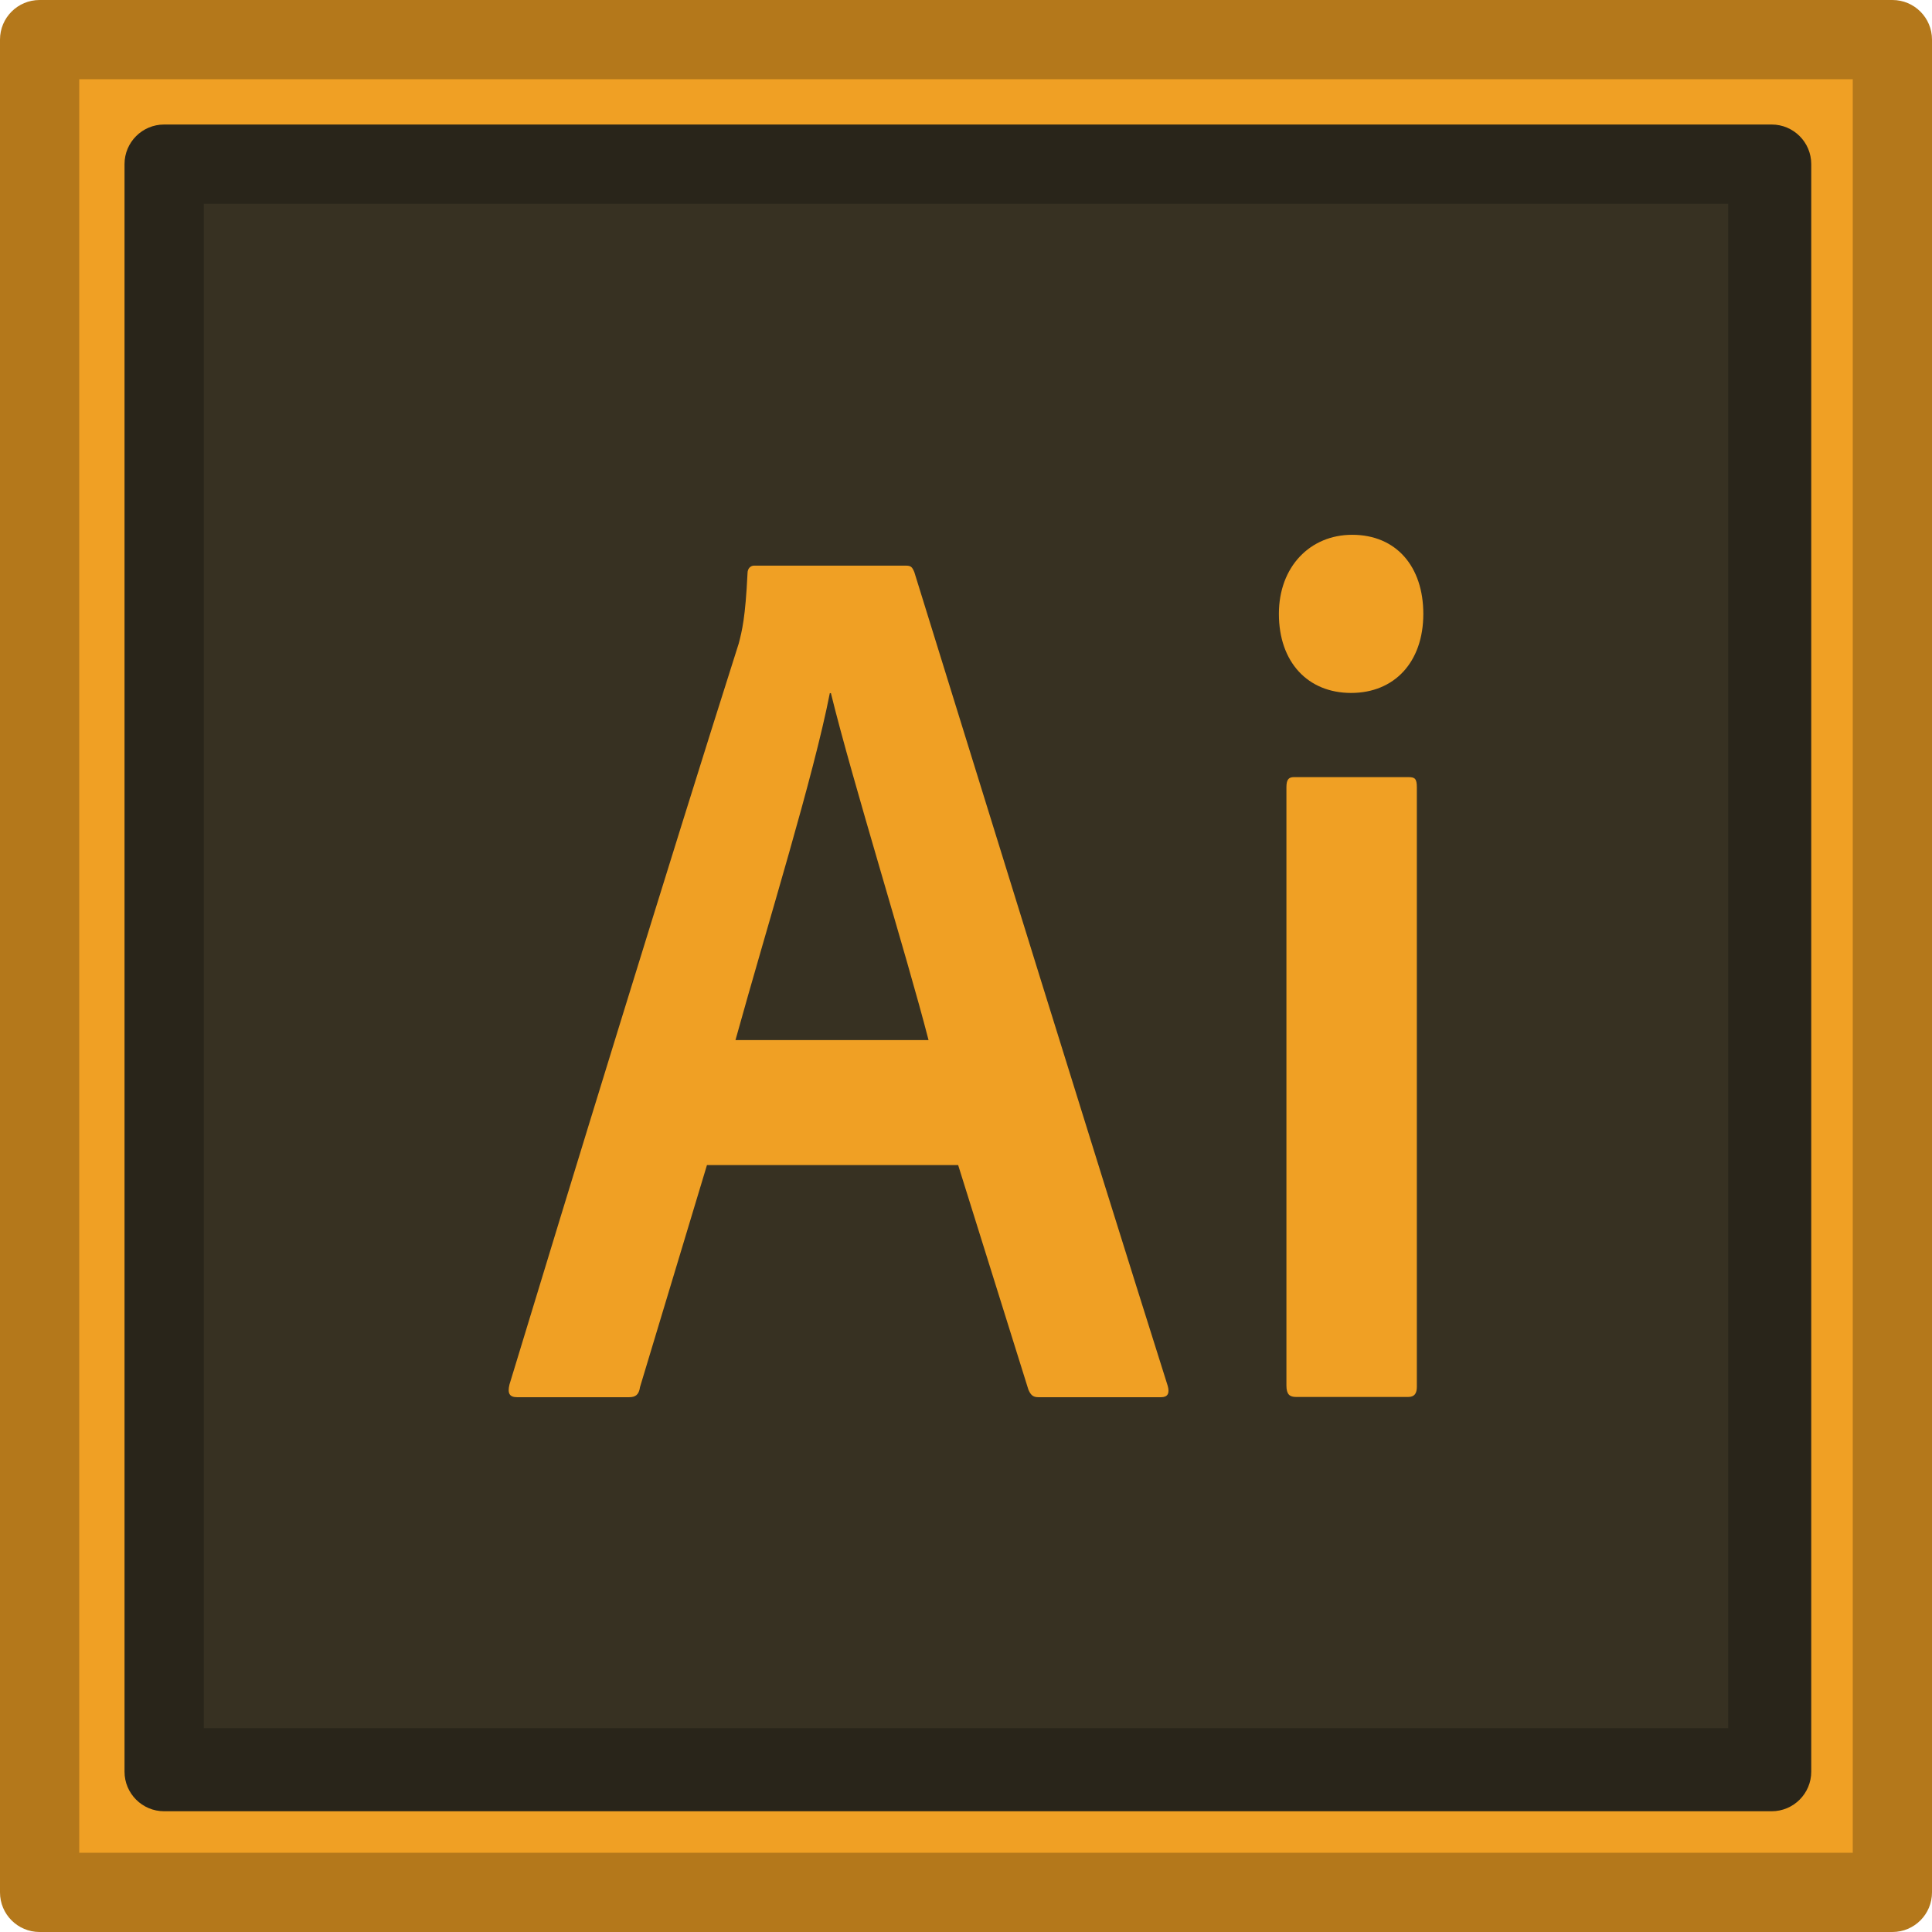 <?xml version="1.0" ?><!DOCTYPE svg  PUBLIC '-//W3C//DTD SVG 1.1//EN'  'http://www.w3.org/Graphics/SVG/1.1/DTD/svg11.dtd'><svg height="512px" style="enable-background:new 0 0 512 512;" version="1.1" viewBox="0 0 512 512" width="512px" xml:space="preserve" xmlns="http://www.w3.org/2000/svg" xmlns:xlink="http://www.w3.org/1999/xlink"><g id="_x31_1_x2C__Illustrator_x2C__Adobe_x2C__Ai"><g><g><rect height="492" style="fill:#F0A024;" width="492" x="10" y="10"/><g><path d="M501.508,512H10.492C4.697,512,0,507.303,0,501.508V10.492C0,4.697,4.697,0,10.492,0h491.016      C507.303,0,512,4.697,512,10.492v491.016C512,507.303,507.303,512,501.508,512z M21,491h470V21H21V491z" style="fill:#B4781B;"/></g></g><g><rect height="426" style="fill:#373122;" width="426" x="43" y="43"/><g><path d="M480,469.508c0,5.795-4.697,10.492-10.492,10.492H43.492C37.698,480,33,475.303,33,469.508      V43.492C33,37.698,37.698,33,43.492,33h426.016C475.303,33,480,37.698,480,43.492V469.508z M54,458h404V54H54V458z" style="fill:#29251A;"/></g></g><g><g id="XMLID_144_"><path d="M187.351,308.758l-17.735,58.81c-0.291,2.031-1.165,2.707-2.908,2.707h-29.656      c-2.034,0-2.612-1.017-2.034-3.379c15.701-51.717,42.155-137.905,60.759-196.381c0.873-3.378,1.747-6.76,2.325-18.59      c0-1.351,0.874-2.028,1.747-2.028h40.121c1.451,0,1.743,0.339,2.325,1.689c21.509,69.291,45.058,145.68,67.151,215.645      c0.582,2.026,0,3.043-1.742,3.043h-32.563c-1.452,0-2.034-0.676-2.613-2.028l-18.608-59.488H187.351z M246.072,275.633      c-5.814-22.646-20.061-68.276-25.871-91.936h-0.291c-4.364,22.307-16.28,60.502-25.002,91.936H246.072z" id="XMLID_145_" style="fill:#F0A024;"/></g><g id="XMLID_69_"><path d="M338.918,162.679c0-12.505,8.284-20.954,19.421-20.954      c11.711,0,18.854,8.449,18.854,20.954c0,12.845-7.713,20.957-19.138,20.957C346.627,183.635,338.918,175.524,338.918,162.679z       M340.915,208.647c0-2.028,0.569-2.702,2.001-2.702h30.275c1.714,0,2.288,0.338,2.288,2.702v158.859      c0,1.695-0.574,2.703-2.288,2.703h-29.705c-1.714,0-2.571-0.672-2.571-3.039V208.647z" id="XMLID_71_" style="fill:#F0A024;"/></g></g></g></g><g id="Layer_1"/></svg>